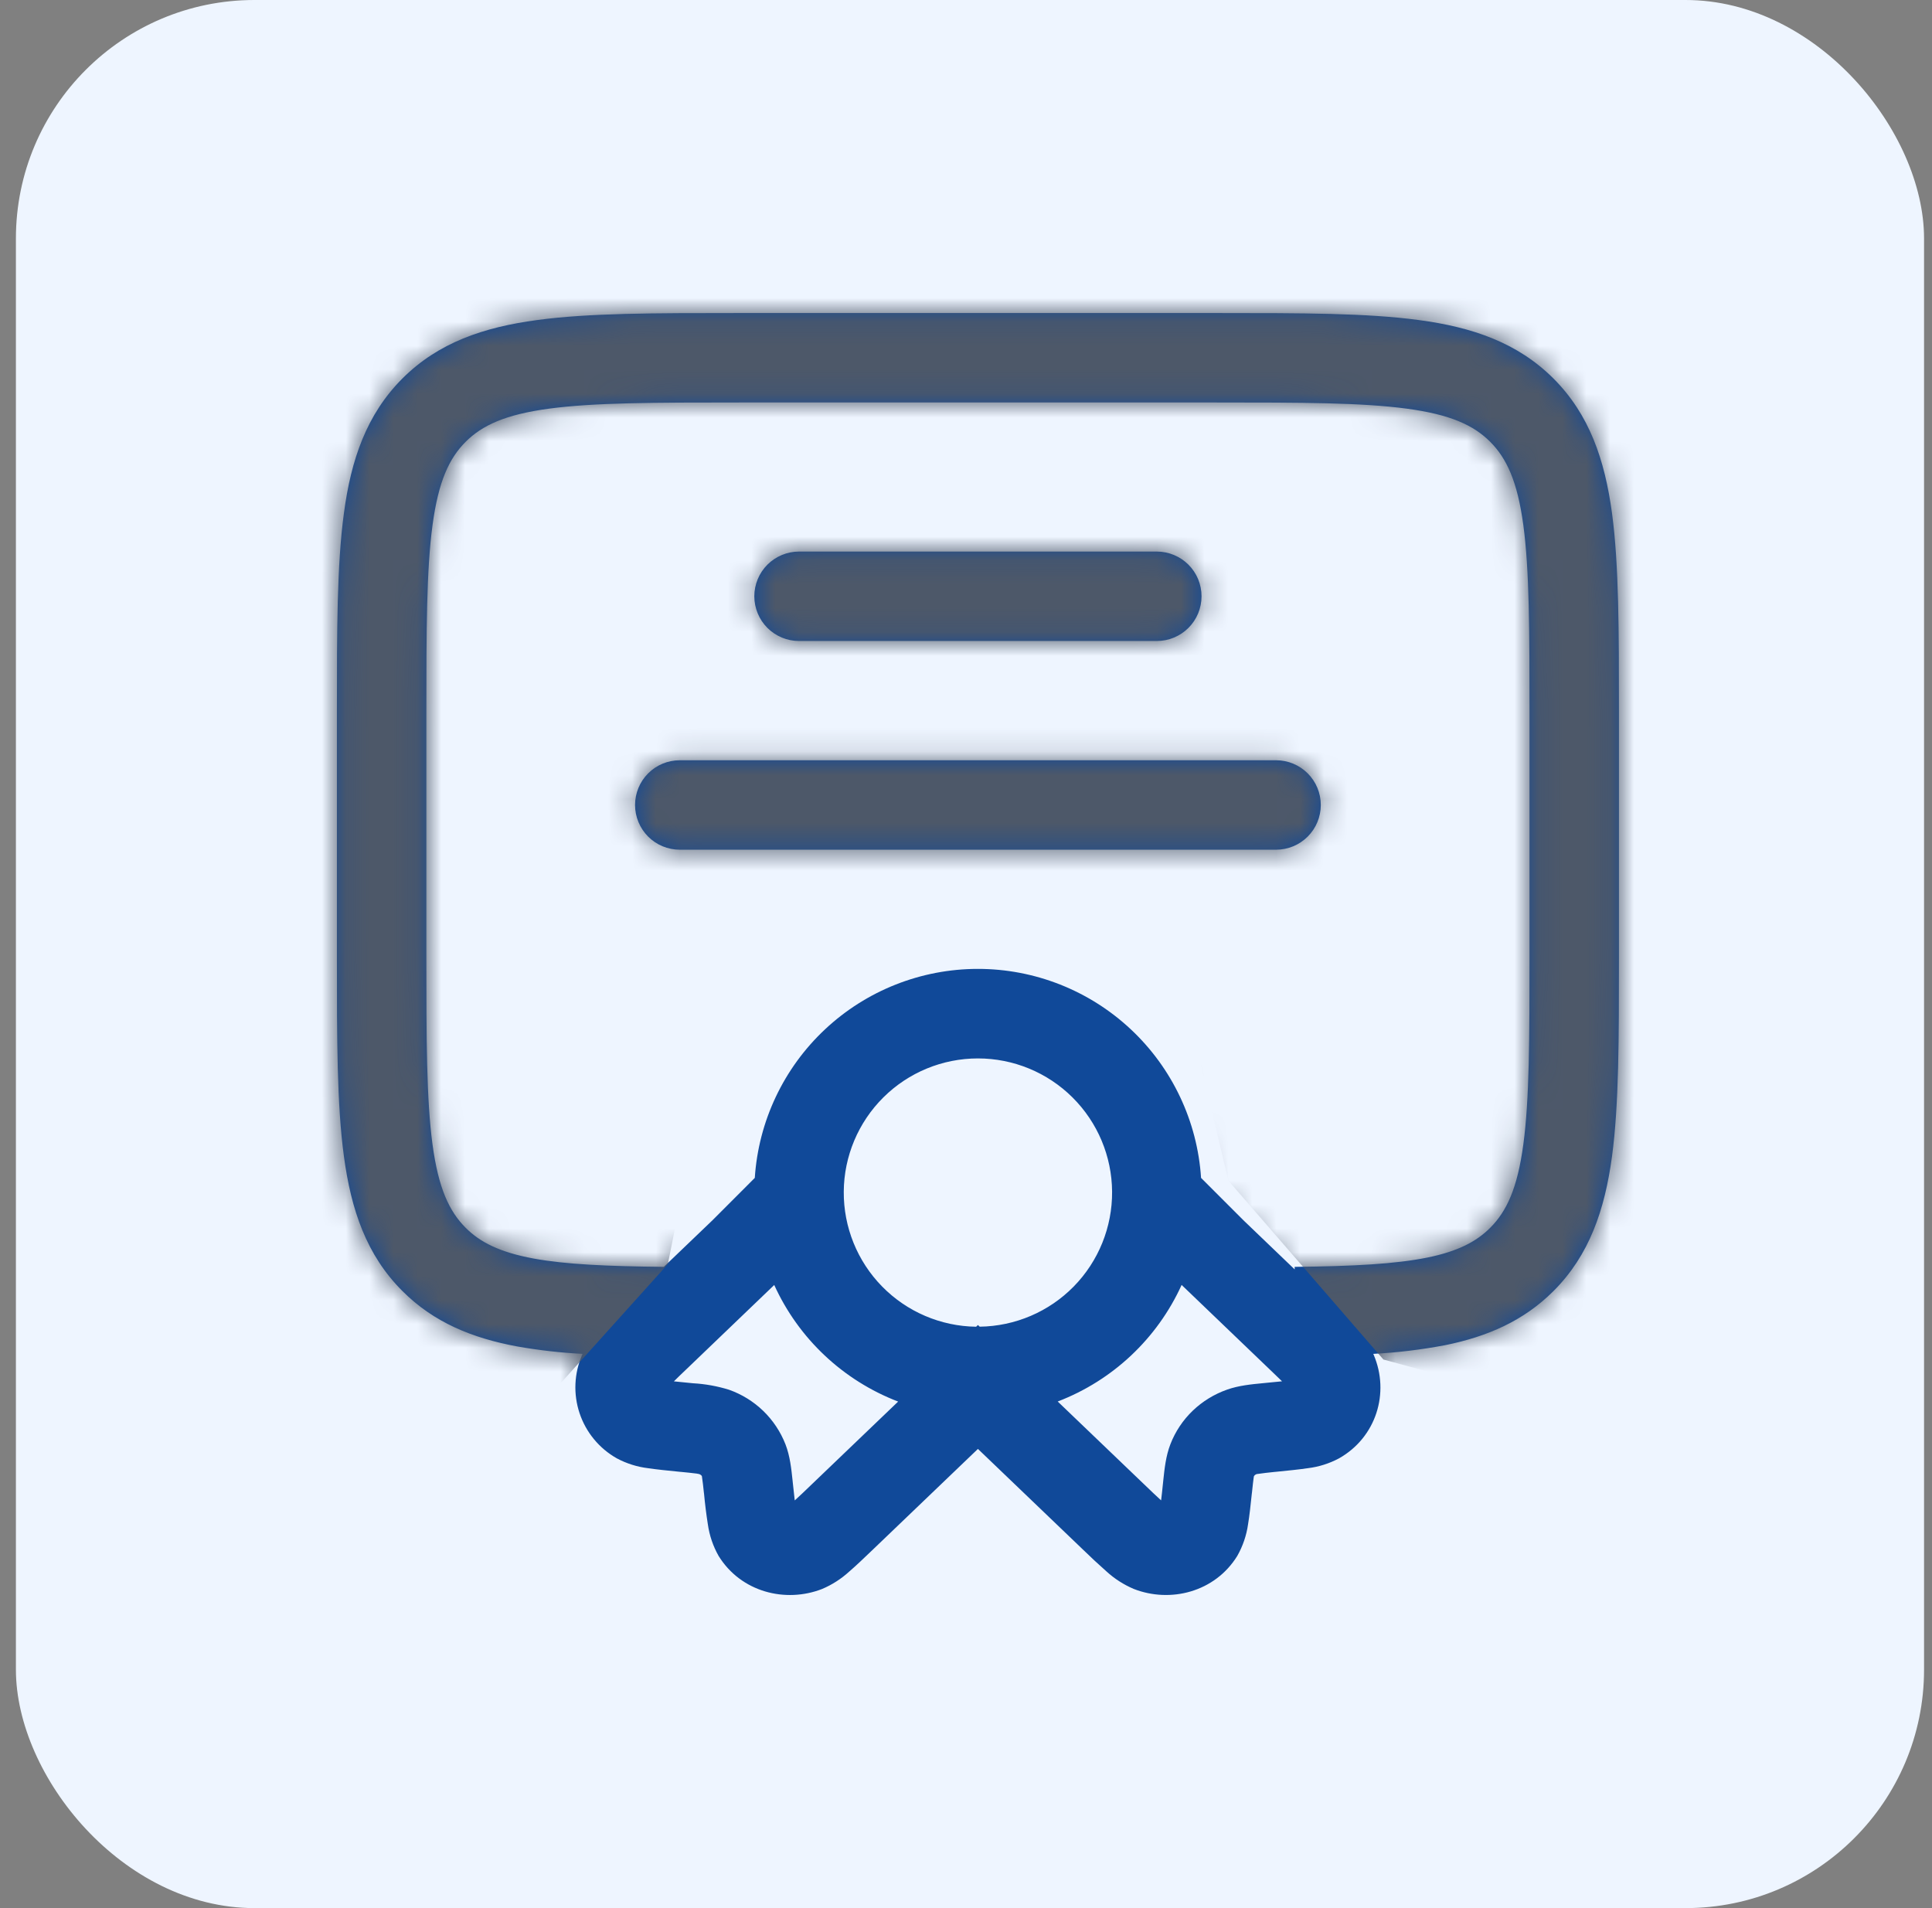 <svg width="81" height="80" viewBox="0 0 81 80" fill="none" xmlns="http://www.w3.org/2000/svg">
<rect x="0" y="0" width="81" height="80" fill="#808080" stroke="none"/>
<rect x="0.667" width="80" height="80" rx="10" fill="#EEF5FF"/>
<path fill-rule="evenodd" clip-rule="evenodd" d="M30.863 13.125H51.138C54.555 13.125 57.312 13.125 59.48 13.418C61.73 13.717 63.625 14.367 65.13 15.87C66.635 17.375 67.28 19.27 67.585 21.52C67.875 23.688 67.875 26.445 67.875 29.863V40.138C67.875 43.555 67.875 46.312 67.585 48.48C67.28 50.73 66.635 52.625 65.13 54.13C63.885 55.375 62.367 56.038 60.59 56.398C59.594 56.587 58.587 56.709 57.575 56.763L57.593 56.803C58.275 58.403 57.693 60.265 56.142 61.142C55.733 61.361 55.286 61.502 54.825 61.557C54.46 61.612 54 61.657 53.492 61.708L53.443 61.712C53.189 61.737 52.937 61.767 52.685 61.803C52.654 61.814 52.627 61.831 52.602 61.852L52.572 61.89L52.56 61.96C52.542 62.085 52.523 62.258 52.49 62.572L52.483 62.623C52.432 63.108 52.385 63.553 52.325 63.91C52.259 64.376 52.105 64.826 51.873 65.235C50.935 66.752 49.068 67.22 47.532 66.618C47.113 66.44 46.726 66.192 46.39 65.885C46.051 65.585 45.719 65.276 45.395 64.96L41 60.748L36.605 64.96C36.23 65.32 35.895 65.64 35.61 65.885C35.274 66.193 34.888 66.442 34.468 66.62C32.932 67.22 31.065 66.752 30.128 65.235C29.896 64.826 29.743 64.376 29.677 63.91C29.61 63.483 29.557 63.055 29.517 62.625L29.51 62.575C29.488 62.346 29.46 62.118 29.427 61.89L29.398 61.852C29.373 61.831 29.346 61.814 29.315 61.803L29.207 61.782C28.991 61.755 28.775 61.732 28.558 61.712L28.508 61.708C27.997 61.657 27.54 61.612 27.175 61.557C26.714 61.502 26.267 61.361 25.858 61.142C25.122 60.726 24.567 60.053 24.299 59.251C24.031 58.45 24.07 57.577 24.407 56.803L24.425 56.763C23.508 56.715 22.595 56.612 21.69 56.453C19.795 56.102 18.183 55.443 16.87 54.127C15.365 52.625 14.72 50.727 14.418 48.477C14.125 46.312 14.125 43.555 14.125 40.138V29.863C14.125 26.445 14.125 23.688 14.418 21.52C14.717 19.27 15.367 17.375 16.87 15.87C18.375 14.365 20.27 13.72 22.52 13.418C24.688 13.125 27.445 13.125 30.863 13.125ZM27.832 53.115L29.872 51.16L31.645 49.385C31.8 47.01 32.854 44.782 34.591 43.155C36.328 41.528 38.62 40.622 41 40.622C43.38 40.622 45.672 41.528 47.409 43.155C49.146 44.782 50.2 47.01 50.355 49.385L52.13 51.16L54.28 53.222V53.115C56.745 53.09 58.505 52.995 59.843 52.725C61.127 52.462 61.898 52.057 62.477 51.477C63.17 50.785 63.62 49.815 63.867 47.977C64.12 46.09 64.125 43.587 64.125 40V30C64.125 26.413 64.12 23.907 63.867 22.02C63.62 20.185 63.167 19.215 62.477 18.523C61.785 17.83 60.815 17.38 58.977 17.133C57.09 16.88 54.587 16.875 51 16.875H31C27.413 16.875 24.907 16.88 23.02 17.133C21.185 17.38 20.215 17.832 19.523 18.523C18.83 19.215 18.38 20.185 18.133 22.023C17.88 23.905 17.875 26.41 17.875 30V40C17.875 43.587 17.88 46.093 18.133 47.98C18.38 49.815 18.832 50.785 19.523 51.477C20.13 52.085 20.953 52.502 22.367 52.765C23.715 53.013 25.453 53.09 27.832 53.115ZM49.54 53.873C48.518 56.121 46.651 57.877 44.345 58.76L47.955 62.22C48.275 62.528 48.502 62.745 48.68 62.905C48.703 62.715 48.73 62.48 48.76 62.175L48.773 62.05C48.822 61.59 48.877 61.047 49.068 60.555C49.487 59.468 50.362 58.645 51.443 58.263C51.928 58.09 52.465 58.038 52.947 57.992L53.75 57.913L53.215 57.398L49.54 53.873ZM41.075 55.623L41 55.553L40.925 55.625C39.44 55.605 38.023 54.999 36.983 53.938C35.943 52.877 35.365 51.448 35.375 49.963C35.385 48.478 35.982 47.057 37.036 46.01C38.09 44.963 39.515 44.376 41 44.376C42.485 44.376 43.91 44.963 44.964 46.01C46.018 47.057 46.615 48.478 46.625 49.963C46.635 51.448 46.057 52.877 45.017 53.938C43.977 54.999 42.56 55.603 41.075 55.623ZM37.655 58.763L34.045 62.222C33.725 62.53 33.498 62.748 33.32 62.907L33.24 62.178L33.227 62.053C33.178 61.593 33.123 61.05 32.932 60.557C32.725 60.027 32.406 59.547 31.996 59.151C31.586 58.756 31.095 58.453 30.558 58.265C30.069 58.114 29.563 58.023 29.052 57.995L28.253 57.915C28.391 57.777 28.568 57.605 28.785 57.4L32.46 53.875C33.482 56.123 35.349 57.879 37.655 58.763ZM31.625 25C31.625 24.503 31.823 24.026 32.174 23.674C32.526 23.323 33.003 23.125 33.5 23.125H48.5C48.997 23.125 49.474 23.323 49.826 23.674C50.178 24.026 50.375 24.503 50.375 25C50.375 25.497 50.178 25.974 49.826 26.326C49.474 26.677 48.997 26.875 48.5 26.875H33.5C33.003 26.875 32.526 26.677 32.174 26.326C31.823 25.974 31.625 25.497 31.625 25ZM26.625 33.75C26.625 33.253 26.823 32.776 27.174 32.424C27.526 32.072 28.003 31.875 28.5 31.875H53.5C53.997 31.875 54.474 32.072 54.826 32.424C55.178 32.776 55.375 33.253 55.375 33.75C55.375 34.247 55.178 34.724 54.826 35.076C54.474 35.428 53.997 35.625 53.5 35.625H28.5C28.003 35.625 27.526 35.428 27.174 35.076C26.823 34.724 26.625 34.247 26.625 33.75Z" fill="#104999"/>
<mask id="mask0_179_1868" style="mask-type:alpha" maskUnits="userSpaceOnUse" x="14" y="13" width="54" height="54">
<path fill-rule="evenodd" clip-rule="evenodd" d="M30.863 13.125H51.138C54.555 13.125 57.312 13.125 59.48 13.418C61.73 13.717 63.625 14.367 65.13 15.87C66.635 17.375 67.28 19.27 67.585 21.52C67.875 23.688 67.875 26.445 67.875 29.863V40.138C67.875 43.555 67.875 46.312 67.585 48.48C67.28 50.73 66.635 52.625 65.13 54.13C63.885 55.375 62.367 56.038 60.59 56.398C59.594 56.587 58.587 56.709 57.575 56.763L57.593 56.803C58.275 58.403 57.693 60.265 56.142 61.142C55.733 61.361 55.286 61.502 54.825 61.557C54.46 61.612 54 61.657 53.492 61.708L53.443 61.712C53.189 61.737 52.937 61.767 52.685 61.803C52.654 61.814 52.627 61.831 52.602 61.852L52.572 61.89L52.56 61.96C52.542 62.085 52.523 62.258 52.49 62.572L52.483 62.623C52.432 63.108 52.385 63.553 52.325 63.91C52.259 64.376 52.105 64.826 51.873 65.235C50.935 66.752 49.068 67.22 47.532 66.618C47.113 66.44 46.726 66.192 46.39 65.885C46.051 65.585 45.719 65.276 45.395 64.96L41 60.748L36.605 64.96C36.23 65.32 35.895 65.64 35.61 65.885C35.274 66.193 34.888 66.442 34.468 66.62C32.932 67.22 31.065 66.752 30.128 65.235C29.896 64.826 29.743 64.376 29.677 63.91C29.61 63.483 29.557 63.055 29.517 62.625L29.51 62.575C29.488 62.346 29.46 62.118 29.427 61.89L29.398 61.852C29.373 61.831 29.346 61.814 29.315 61.803L29.207 61.782C28.991 61.755 28.775 61.732 28.558 61.712L28.508 61.708C27.997 61.657 27.54 61.612 27.175 61.557C26.714 61.502 26.267 61.361 25.858 61.142C25.122 60.726 24.567 60.053 24.299 59.251C24.031 58.45 24.07 57.577 24.407 56.803L24.425 56.763C23.508 56.715 22.595 56.612 21.69 56.453C19.795 56.102 18.183 55.443 16.87 54.127C15.365 52.625 14.72 50.727 14.418 48.477C14.125 46.312 14.125 43.555 14.125 40.138V29.863C14.125 26.445 14.125 23.688 14.418 21.52C14.717 19.27 15.367 17.375 16.87 15.87C18.375 14.365 20.27 13.72 22.52 13.418C24.688 13.125 27.445 13.125 30.863 13.125ZM27.832 53.115L29.872 51.16L31.645 49.385C31.8 47.01 32.854 44.782 34.591 43.155C36.328 41.528 38.62 40.622 41 40.622C43.38 40.622 45.672 41.528 47.409 43.155C49.146 44.782 50.2 47.01 50.355 49.385L52.13 51.16L54.28 53.222V53.115C56.745 53.09 58.505 52.995 59.843 52.725C61.127 52.462 61.898 52.057 62.477 51.477C63.17 50.785 63.62 49.815 63.867 47.977C64.12 46.09 64.125 43.587 64.125 40V30C64.125 26.413 64.12 23.907 63.867 22.02C63.62 20.185 63.167 19.215 62.477 18.523C61.785 17.83 60.815 17.38 58.977 17.133C57.09 16.88 54.587 16.875 51 16.875H31C27.413 16.875 24.907 16.88 23.02 17.133C21.185 17.38 20.215 17.832 19.523 18.523C18.83 19.215 18.38 20.185 18.133 22.023C17.88 23.905 17.875 26.41 17.875 30V40C17.875 43.587 17.88 46.093 18.133 47.98C18.38 49.815 18.832 50.785 19.523 51.477C20.13 52.085 20.953 52.502 22.367 52.765C23.715 53.013 25.453 53.09 27.832 53.115ZM49.54 53.873C48.518 56.121 46.651 57.877 44.345 58.76L47.955 62.22C48.275 62.528 48.502 62.745 48.68 62.905C48.703 62.715 48.73 62.48 48.76 62.175L48.773 62.05C48.822 61.59 48.877 61.047 49.068 60.555C49.487 59.468 50.362 58.645 51.443 58.263C51.928 58.09 52.465 58.038 52.947 57.992L53.75 57.913L53.215 57.398L49.54 53.873ZM41.075 55.623L41 55.553L40.925 55.625C39.44 55.605 38.023 54.999 36.983 53.938C35.943 52.877 35.365 51.448 35.375 49.963C35.385 48.478 35.982 47.057 37.036 46.01C38.09 44.963 39.515 44.376 41 44.376C42.485 44.376 43.91 44.963 44.964 46.01C46.018 47.057 46.615 48.478 46.625 49.963C46.635 51.448 46.057 52.877 45.017 53.938C43.977 54.999 42.56 55.603 41.075 55.623ZM37.655 58.763L34.045 62.222C33.725 62.53 33.498 62.748 33.32 62.907L33.24 62.178L33.227 62.053C33.178 61.593 33.123 61.05 32.932 60.557C32.725 60.027 32.406 59.547 31.996 59.151C31.586 58.756 31.095 58.453 30.558 58.265C30.069 58.114 29.563 58.023 29.052 57.995L28.253 57.915C28.391 57.777 28.568 57.605 28.785 57.4L32.46 53.875C33.482 56.123 35.349 57.879 37.655 58.763ZM31.625 25C31.625 24.503 31.823 24.026 32.174 23.674C32.526 23.323 33.003 23.125 33.5 23.125H48.5C48.997 23.125 49.474 23.323 49.826 23.674C50.178 24.026 50.375 24.503 50.375 25C50.375 25.497 50.178 25.974 49.826 26.326C49.474 26.677 48.997 26.875 48.5 26.875H33.5C33.003 26.875 32.526 26.677 32.174 26.326C31.823 25.974 31.625 25.497 31.625 25ZM26.625 33.75C26.625 33.253 26.823 32.776 27.174 32.424C27.526 32.072 28.003 31.875 28.5 31.875H53.5C53.997 31.875 54.474 32.072 54.826 32.424C55.178 32.776 55.375 33.253 55.375 33.75C55.375 34.247 55.178 34.724 54.826 35.076C54.474 35.428 53.997 35.625 53.5 35.625H28.5C28.003 35.625 27.526 35.428 27.174 35.076C26.823 34.724 26.625 34.247 26.625 33.75Z" fill="#104999"/>
</mask>
<g mask="url(#mask0_179_1868)">
<path d="M23.5 58L28 53L30.5 40.5L38 39H49L51.5 49.5L58 57L69 60L77.5 46C74.333 35.167 67.9 13.5 67.5 13.5C67.1 13.5 60 12.167 56.5 11.5H37H16L7 21.5L8 56L23.5 58Z" fill="#4D5869"/>
</g>
</svg>
